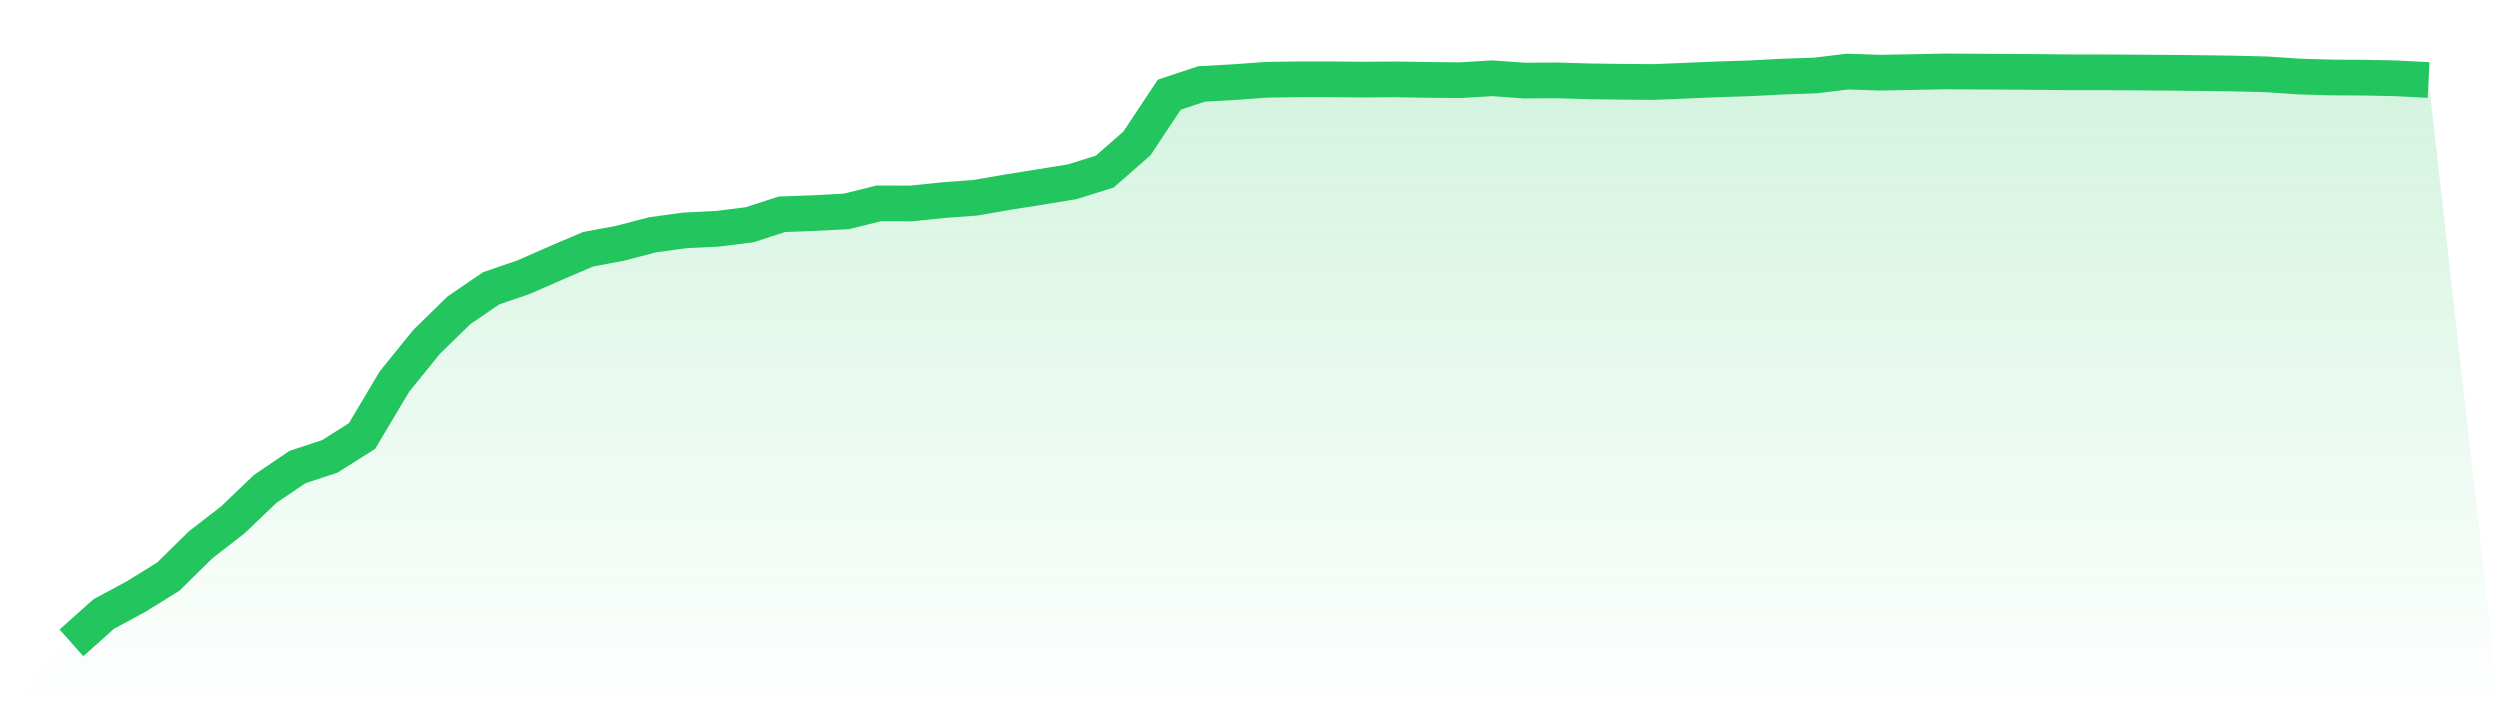 <svg viewBox="0 0 140 40" xmlns="http://www.w3.org/2000/svg">
<defs>
<linearGradient id="gradient" x1="0" x2="0" y1="0" y2="1">
<stop offset="0%" stop-color="#22c55e" stop-opacity="0.2"/>
<stop offset="100%" stop-color="#22c55e" stop-opacity="0"/>
</linearGradient>
</defs>
<path d="M4,36 L4,36 L5.808,34.386 L7.616,33.412 L9.425,32.29 L11.233,30.511 L13.041,29.11 L14.849,27.38 L16.658,26.154 L18.466,25.559 L20.274,24.416 L22.082,21.377 L23.89,19.144 L25.699,17.378 L27.507,16.143 L29.315,15.524 L31.123,14.731 L32.932,13.958 L34.74,13.62 L36.548,13.146 L38.356,12.901 L40.164,12.812 L41.973,12.587 L43.781,12.001 L45.589,11.933 L47.397,11.839 L49.205,11.389 L51.014,11.394 L52.822,11.208 L54.63,11.074 L56.438,10.759 L58.247,10.472 L60.055,10.175 L61.863,9.611 L63.671,8.028 L65.479,5.302 L67.288,4.7 L69.096,4.601 L70.904,4.468 L72.712,4.441 L74.521,4.441 L76.329,4.459 L78.137,4.444 L79.945,4.474 L81.753,4.491 L83.562,4.382 L85.37,4.513 L87.178,4.501 L88.986,4.554 L90.795,4.579 L92.603,4.592 L94.411,4.518 L96.219,4.442 L98.027,4.384 L99.836,4.289 L101.644,4.229 L103.452,4.01 L105.26,4.069 L107.069,4.039 L108.877,4 L110.685,4.011 L112.493,4.019 L114.301,4.033 L116.11,4.052 L117.918,4.051 L119.726,4.062 L121.534,4.074 L123.342,4.094 L125.151,4.118 L126.959,4.164 L128.767,4.287 L130.575,4.339 L132.384,4.349 L134.192,4.386 L136,4.482 L140,40 L0,40 z" fill="url(#gradient)"/>
<path d="M4,36 L4,36 L5.808,34.386 L7.616,33.412 L9.425,32.29 L11.233,30.511 L13.041,29.11 L14.849,27.38 L16.658,26.154 L18.466,25.559 L20.274,24.416 L22.082,21.377 L23.89,19.144 L25.699,17.378 L27.507,16.143 L29.315,15.524 L31.123,14.731 L32.932,13.958 L34.74,13.62 L36.548,13.146 L38.356,12.901 L40.164,12.812 L41.973,12.587 L43.781,12.001 L45.589,11.933 L47.397,11.839 L49.205,11.389 L51.014,11.394 L52.822,11.208 L54.63,11.074 L56.438,10.759 L58.247,10.472 L60.055,10.175 L61.863,9.611 L63.671,8.028 L65.479,5.302 L67.288,4.7 L69.096,4.601 L70.904,4.468 L72.712,4.441 L74.521,4.441 L76.329,4.459 L78.137,4.444 L79.945,4.474 L81.753,4.491 L83.562,4.382 L85.37,4.513 L87.178,4.501 L88.986,4.554 L90.795,4.579 L92.603,4.592 L94.411,4.518 L96.219,4.442 L98.027,4.384 L99.836,4.289 L101.644,4.229 L103.452,4.01 L105.26,4.069 L107.069,4.039 L108.877,4 L110.685,4.011 L112.493,4.019 L114.301,4.033 L116.11,4.052 L117.918,4.051 L119.726,4.062 L121.534,4.074 L123.342,4.094 L125.151,4.118 L126.959,4.164 L128.767,4.287 L130.575,4.339 L132.384,4.349 L134.192,4.386 L136,4.482" fill="none" stroke="#22c55e" stroke-width="2"/>
</svg>